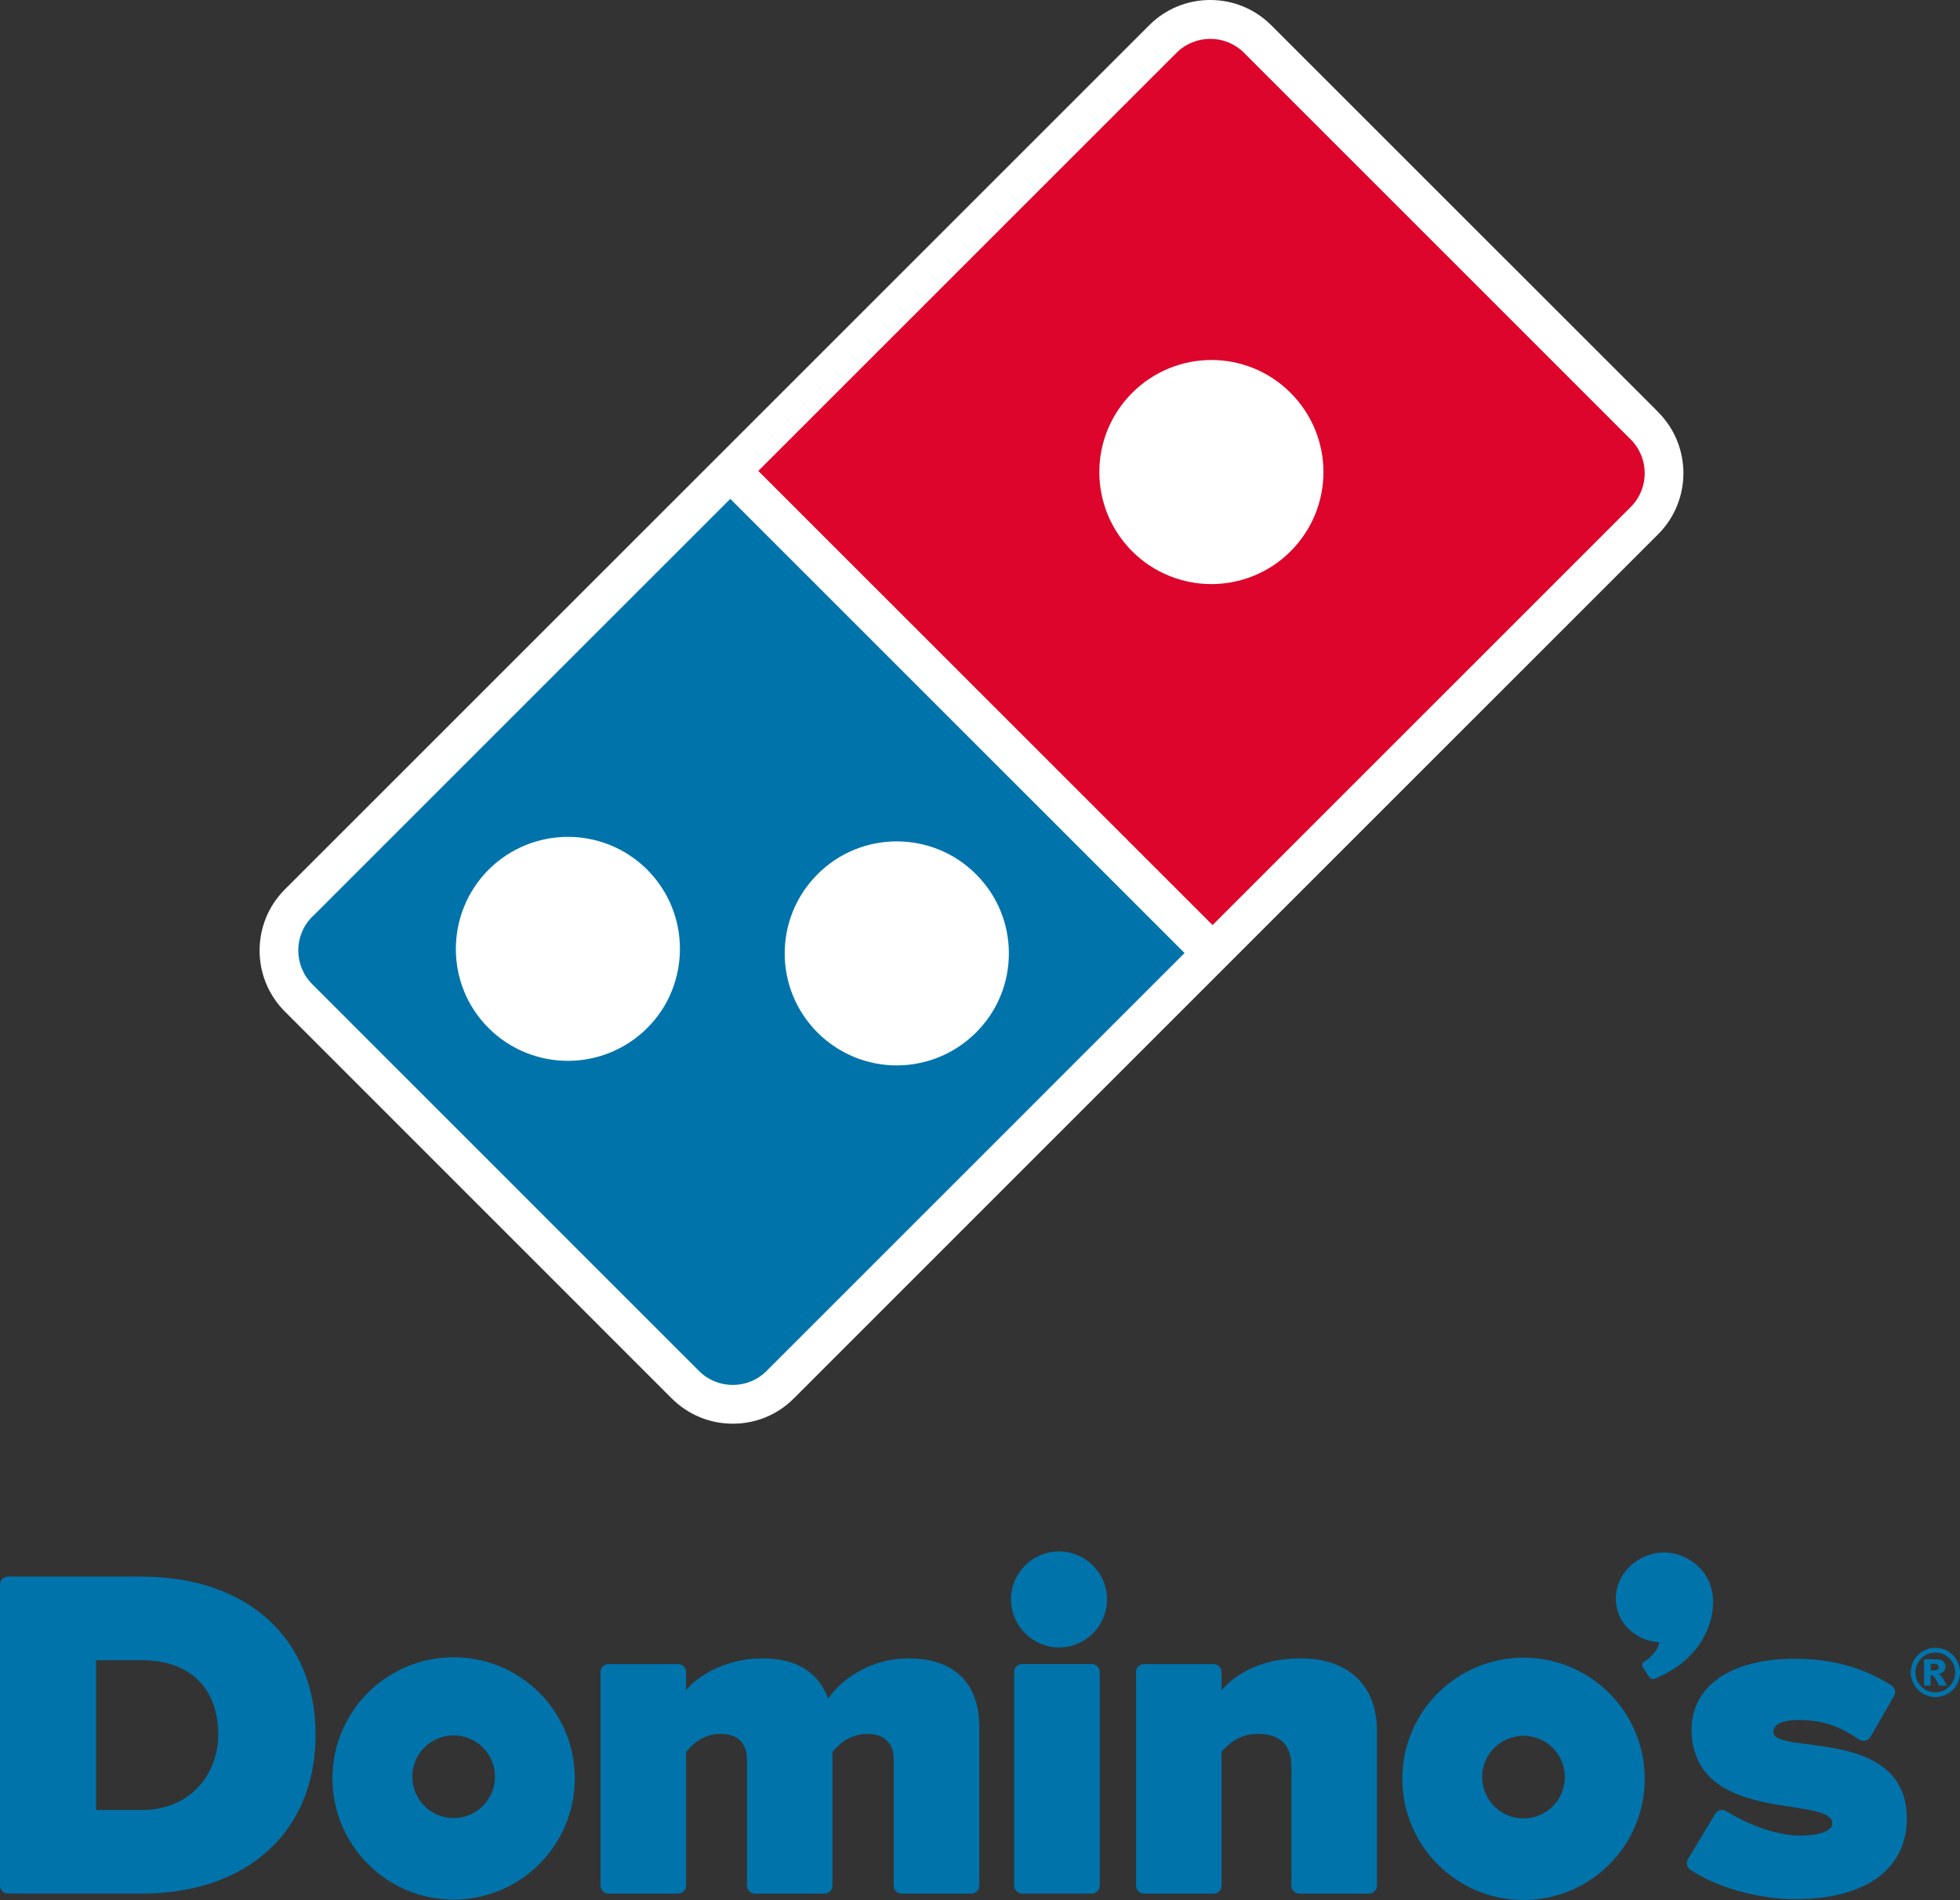 <?xml version="1.0" encoding="UTF-8"?>
<svg id="Laag_1" xmlns="http://www.w3.org/2000/svg" viewBox="0 0 398.07 385.98">
  <rect x="0" y="0" width="398.07" height="385.98" fill="#333333" stroke="none"/>
  <defs>
    <style>
      .cls-1 {
        fill: none;
      }

      .cls-2 {
        fill: #dd052b;
      }

      .cls-3 {
        fill: #fff;
      }

      .cls-4 {
        fill: #0073ab;
      }
    </style>
  </defs>
  <g id="Layer_1">
    <g>
      <path class="cls-4" d="M28.79,320.27H1.62c-.91,0-1.62.73-1.62,1.63v61.14c0,.88.73,1.62,1.62,1.62h27.24c21.4,0,35.24-12.65,35.24-32.24s-13.87-32.14-35.33-32.14M28.79,367.69h-9.27v-30.42h9.36c9.67,0,15.45,5.66,15.45,15.16,0,7.59-5.34,15.26-15.54,15.26"/>
      <path class="cls-4" d="M184.51,336.88c-7.5,0-13.59,4.12-16.31,8.2-1.99-5.45-6.51-8.2-13.41-8.2-7.64,0-13.42,3.87-15.45,6.47v-3.68c0-.91-.73-1.62-1.62-1.62h-14.13c-.89,0-1.62.72-1.62,1.62v43.38c0,.88.73,1.62,1.62,1.62h14.13c.89,0,1.62-.73,1.62-1.62v-27.15h0c1.02-1.2,3.14-3.67,7.05-3.67,3.42,0,5.31,1.86,5.31,5.21v25.61c0,.88.73,1.62,1.62,1.62h14.13c.89,0,1.62-.73,1.62-1.62v-27.15c1.02-1.19,3.14-3.67,7.14-3.67,3.38,0,5.31,1.9,5.31,5.21v25.61c0,.88.72,1.62,1.62,1.62h14.13c.89,0,1.62-.73,1.62-1.62v-32.16c0-9.03-5.11-14-14.39-14"/>
      <path class="cls-4" d="M221.73,338.04h-14.13c-.89,0-1.63.73-1.63,1.62v43.38c0,.88.73,1.62,1.63,1.62h14.13c.89,0,1.63-.73,1.63-1.62v-43.38c0-.89-.73-1.62-1.63-1.62"/>
      <path class="cls-4" d="M215.09,315.16c-5.37,0-9.76,4.37-9.76,9.74s4.39,9.76,9.76,9.76,9.74-4.37,9.74-9.76-4.39-9.74-9.74-9.74"/>
      <path class="cls-4" d="M264.11,336.88c-9.01,0-13.91,4.05-16.02,6.47v-3.68c0-.91-.73-1.62-1.62-1.62h-14.13c-.89,0-1.62.72-1.62,1.62v43.38c0,.88.73,1.62,1.62,1.62h14.13c.89,0,1.62-.73,1.62-1.62v-27.15c1.12-1.28,3.23-3.67,7.43-3.67,4.49,0,6.76,2.24,6.76,6.66v24.16c0,.88.73,1.62,1.62,1.62h14.13c.89,0,1.62-.73,1.62-1.62v-31.49c0-9.2-5.81-14.68-15.55-14.68"/>
      <path class="cls-4" d="M92.13,336.66c-13.59,0-24.61,11.02-24.61,24.6s11.02,24.62,24.61,24.62,24.61-11.02,24.61-24.62-11.02-24.6-24.61-24.6M92.13,369.33c-4.64,0-8.39-3.76-8.39-8.41s3.75-8.39,8.39-8.39,8.4,3.75,8.4,8.39-3.76,8.41-8.4,8.41"/>
      <path class="cls-4" d="M309.42,336.74c-13.58,0-24.61,11.02-24.61,24.61s11.02,24.62,24.61,24.62,24.62-11.02,24.62-24.62-11.03-24.61-24.62-24.61M309.42,369.4c-4.63,0-8.39-3.77-8.39-8.41s3.76-8.38,8.39-8.38,8.4,3.76,8.4,8.38-3.76,8.41-8.4,8.41"/>
      <path class="cls-4" d="M347.62,322.97h0s-.01-.09-.02-.12h0c-1.09-4.84-6.37-8.36-11.57-7.28-5.26,1.09-8.7,5.97-7.69,10.91.84,4.06,4.46,6.89,8.65,7.15-.27,1.67-1.73,3.14-2.96,3.84-.82.46-.32,1.34-.32,1.34l1.09,1.6c.31.54.78.82,1.34.58,10.77-4.42,12.62-13.62,11.5-17.99v-.02Z"/>
      <path class="cls-4" d="M360.15,351.91c-.04-1.75,2.22-2.51,5.03-2.51,5.63,0,8.83,1.6,12.42,3.97.37.26.83.34,1.28.22.44-.1.81-.39,1.03-.78l4.77-8.3c.44-.76.18-1.73-.58-2.19-3.92-2.34-9.67-5.36-19.63-5.36-14.38,0-22.07,6.77-20.79,16.5,2.26,17.11,28.85,11.24,28.44,17.07-.09,1.35-2.45,2.36-6.52,2.36-5.26,0-11.24-2.64-15.01-4.97-.37-.23-.83-.3-1.25-.19-.43.11-.79.38-1.01.77l-5.52,9.18c-.41.74-.2,1.68.5,2.15,5.29,3.57,13.84,5.97,21.26,5.97,14.4,0,22.69-6.19,22.7-16.34,0-18.75-26.98-12.93-27.11-17.56"/>
      <g>
        <path class="cls-1" d="M115.35,170c-5.83,0-11.66,2.22-16.1,6.66-4.44,4.45-6.66,10.28-6.66,16.11s2.2,11.65,6.66,16.08c4.44,4.42,10.27,6.63,16.1,6.65,5.82,0,11.65-2.22,16.1-6.65,4.44-4.43,6.65-10.27,6.65-16.09s-2.2-11.65-6.65-16.1c-4.44-4.44-10.28-6.66-16.1-6.66h0Z"/>
        <path class="cls-1" d="M182.12,216.41c5.82,0,11.66-2.24,16.09-6.67,4.46-4.43,6.68-10.26,6.68-16.08s-2.23-11.66-6.68-16.09c-4.43-4.45-10.27-6.67-16.09-6.67s-11.65,2.22-16.09,6.67c-4.44,4.44-6.67,10.27-6.67,16.09s2.23,11.63,6.67,16.08c4.44,4.43,10.27,6.67,16.09,6.67Z"/>
        <path class="cls-1" d="M252.66,10.7c-1.89-1.89-4.37-2.84-6.86-2.84s-4.97.95-6.86,2.84l-65.87,65.87-19.2,19.2,92.26,92.26,7.83-7.83,77.24-77.24c3.78-3.78,3.78-9.92,0-13.72L252.66,10.7Z"/>
        <path class="cls-3" d="M336.76,83.69L258.21,5.15c-3.31-3.31-7.72-5.15-12.41-5.15s-9.1,1.82-12.42,5.15l-65.87,65.87-109.65,109.65c-6.85,6.85-6.85,17.98,0,24.82l78.55,78.57c3.31,3.31,7.72,5.15,12.42,5.15s9.1-1.82,12.41-5.15l98.28-98.29,77.24-77.24c6.85-6.85,6.85-17.98,0-24.82h.01Z"/>
        <path class="cls-2" d="M331.2,89.28L252.66,10.73c-3.78-3.78-9.92-3.78-13.72,0l-84.93,84.93,92.26,92.26,84.93-84.93c3.78-3.78,3.78-9.92,0-13.72ZM262.12,111.99c-4.44,4.44-10.29,6.66-16.09,6.66s-11.65-2.22-16.09-6.66c-4.43-4.44-6.67-10.27-6.67-16.09s2.24-11.66,6.67-16.09c4.45-4.44,10.27-6.68,16.09-6.68s11.65,2.22,16.09,6.68c4.43,4.43,6.67,10.27,6.67,16.09s-2.24,11.65-6.67,16.09Z"/>
        <path class="cls-4" d="M63.42,186.21c-3.79,3.79-3.79,9.92,0,13.72l78.55,78.57c1.89,1.89,4.37,2.84,6.86,2.84s4.97-.95,6.86-2.84l84.89-84.9-92.26-92.26-84.89,84.89h0ZM131.44,208.85c-4.45,4.42-10.28,6.65-16.1,6.65s-11.66-2.22-16.1-6.65c-4.45-4.43-6.66-10.27-6.66-16.08s2.22-11.65,6.66-16.11c4.44-4.43,10.27-6.65,16.1-6.66,5.82,0,11.65,2.22,16.1,6.66,4.44,4.45,6.66,10.28,6.65,16.1,0,5.82-2.2,11.66-6.65,16.09h0ZM166.04,177.59c4.44-4.45,10.27-6.67,16.09-6.67s11.66,2.22,16.09,6.67c4.46,4.44,6.68,10.25,6.68,16.09s-2.23,11.65-6.68,16.08c-4.43,4.42-10.27,6.66-16.09,6.67-5.82,0-11.65-2.24-16.09-6.67-4.44-4.44-6.67-10.27-6.67-16.08s2.23-11.65,6.67-16.09Z"/>
      </g>
      <path class="cls-4" d="M398.07,339.74c0,.89-.22,1.73-.67,2.51s-1.06,1.39-1.83,1.82c-.77.45-1.61.67-2.51.67s-1.72-.22-2.49-.67-1.39-1.05-1.83-1.82c-.45-.77-.67-1.61-.67-2.51s.22-1.72.67-2.51c.45-.77,1.06-1.39,1.83-1.83s1.61-.67,2.49-.67,1.73.22,2.51.67,1.39,1.05,1.83,1.83c.45.77.67,1.61.67,2.51ZM397.1,339.74c0-1.12-.39-2.07-1.19-2.85-.79-.79-1.75-1.19-2.85-1.19s-2.07.39-2.85,1.19-1.19,1.75-1.19,2.85.39,2.07,1.19,2.85,1.75,1.19,2.85,1.19,2.07-.39,2.85-1.19c.79-.79,1.19-1.75,1.19-2.85ZM390.79,337.07h2.39c.68,0,1.16.13,1.48.41.3.27.46.64.46,1.1,0,.36-.11.67-.35.93s-.59.45-1.1.57c.2.08.36.16.45.25.13.12.28.3.43.55,0,.02.3.54.86,1.54h-1.58c-.51-1.02-.85-1.62-1.03-1.82s-.35-.3-.53-.3c-.04,0-.09,0-.17.02v2.1h-1.33v-5.35h.01ZM392.12,339.34h.58c.38,0,.66-.07.82-.19.16-.12.23-.28.23-.48s-.08-.36-.22-.48-.4-.19-.77-.19h-.63v1.34h-.01Z"/>
    </g>
  </g>
</svg>
